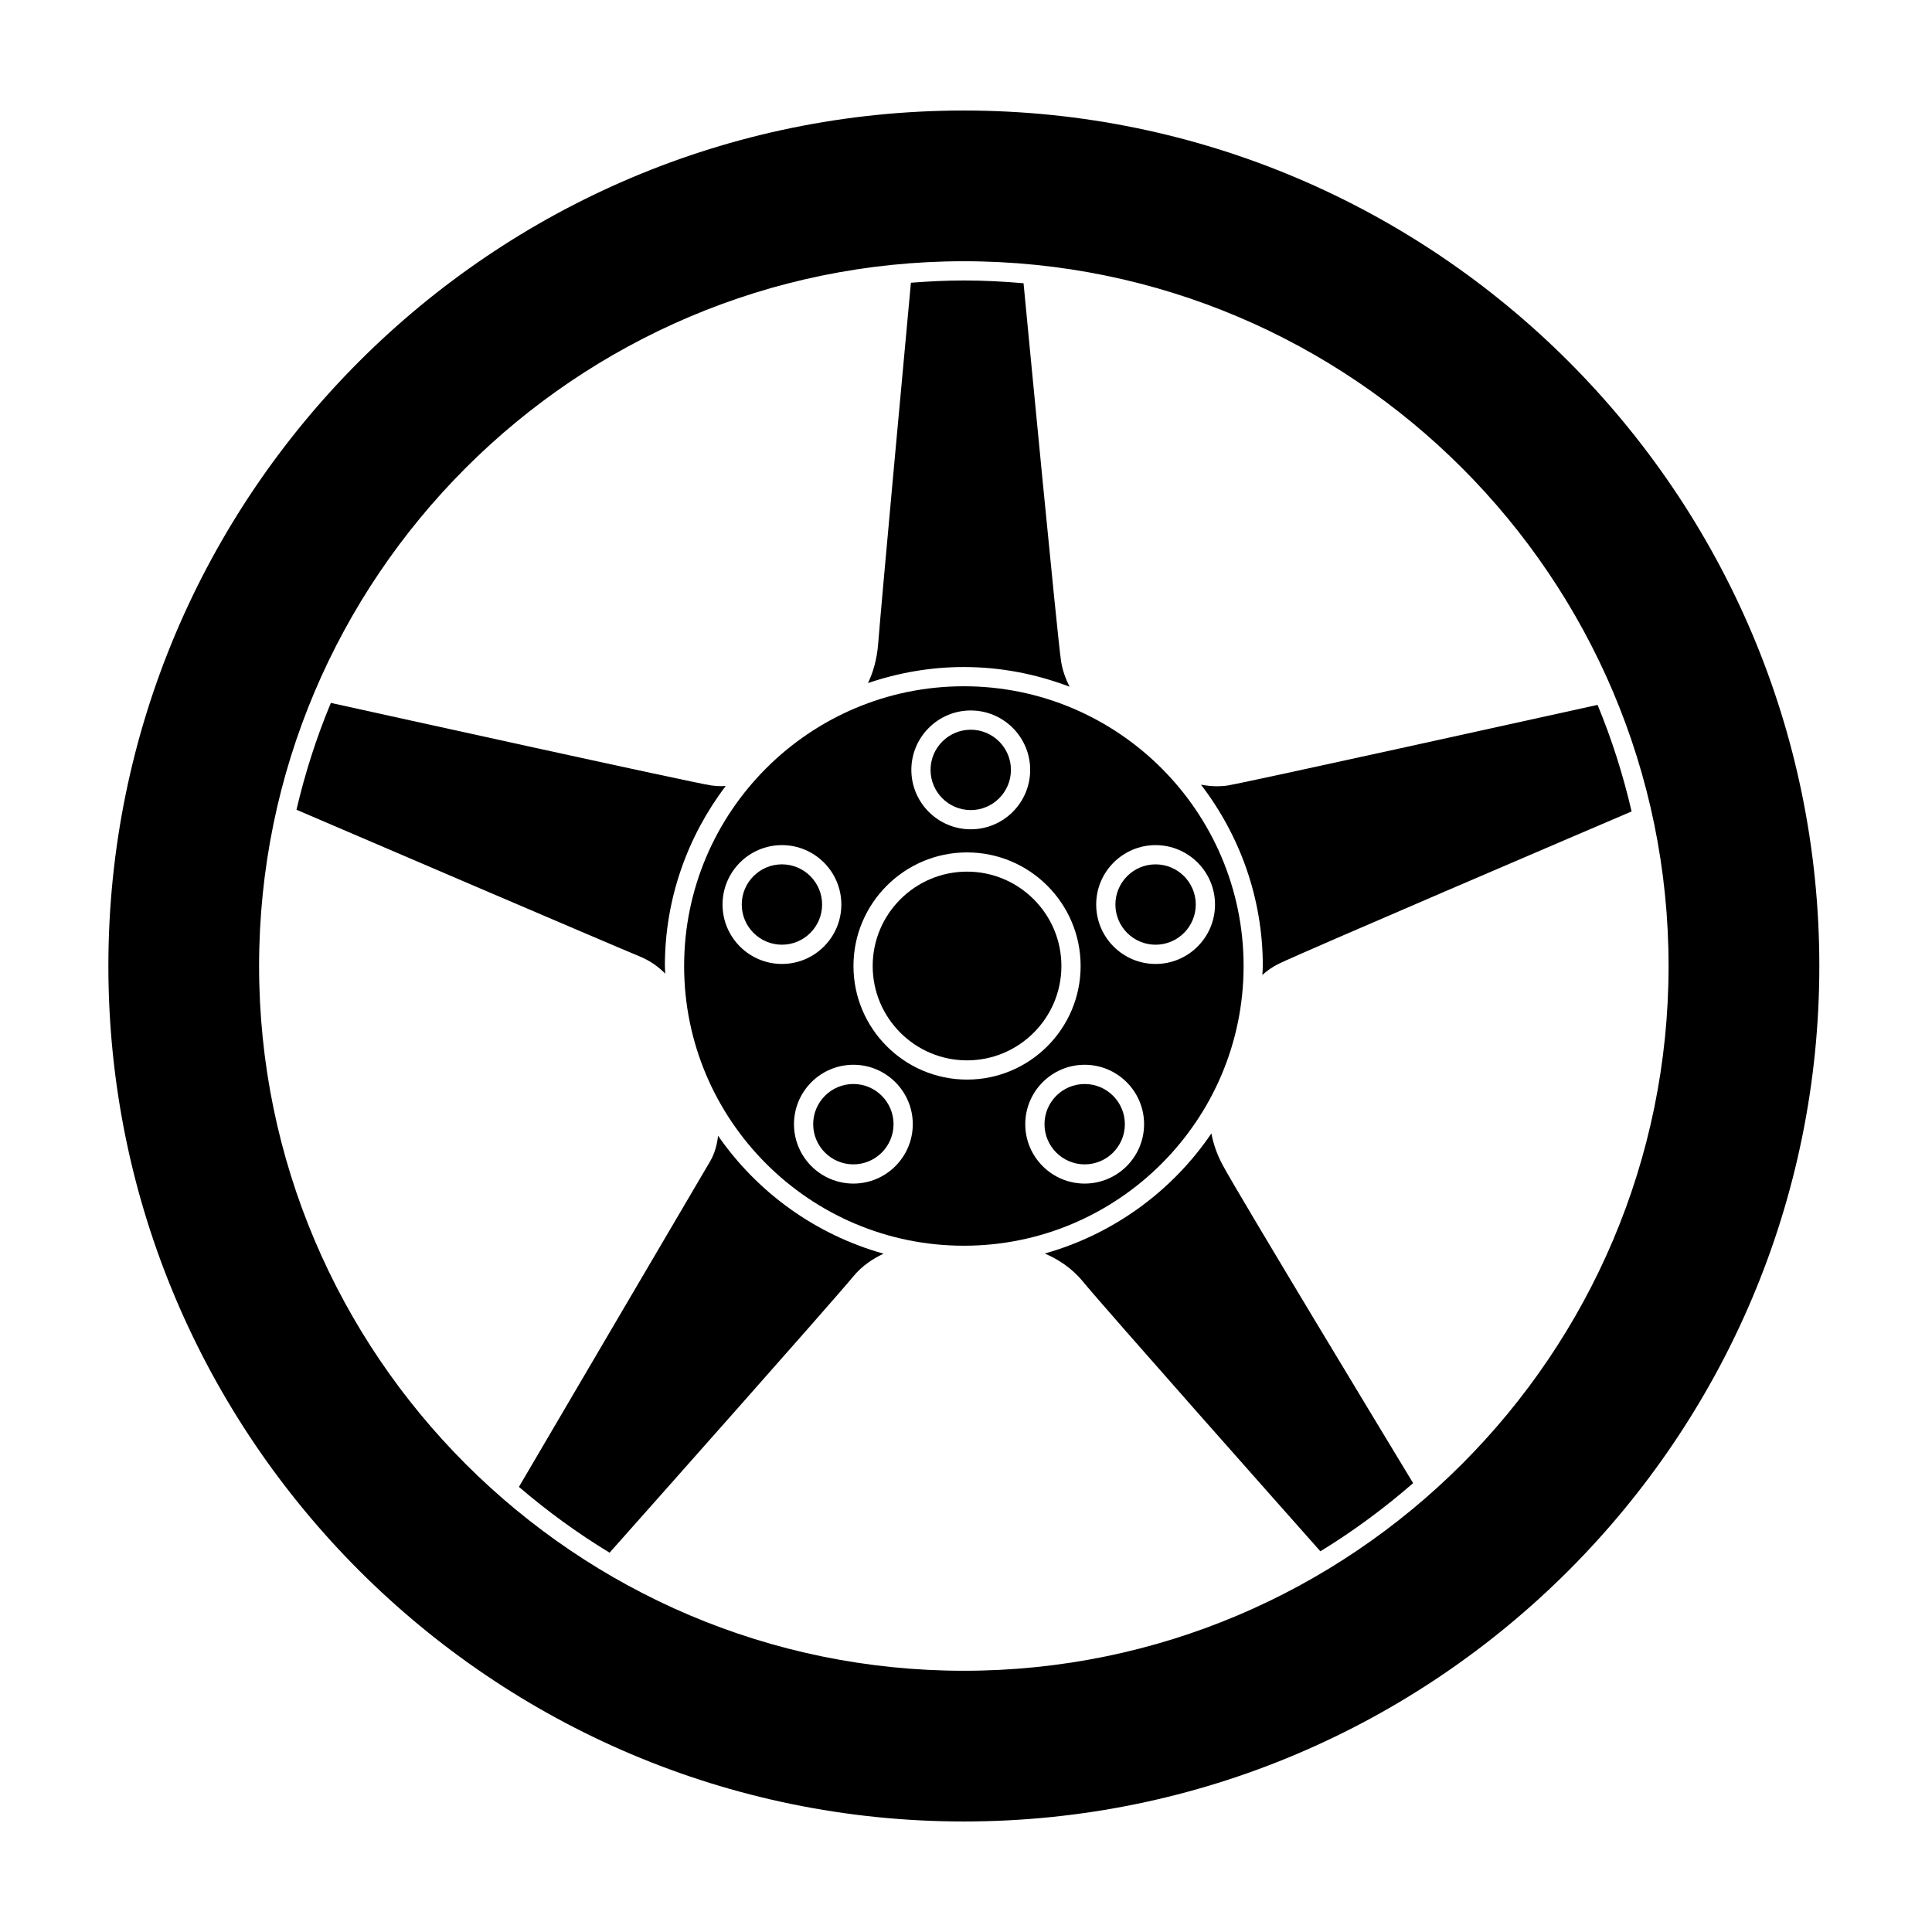 <?xml version="1.0" encoding="UTF-8"?>
<!-- Uploaded to: SVG Repo, www.svgrepo.com, Generator: SVG Repo Mixer Tools -->
<svg fill="#000000" width="800px" height="800px" version="1.1" viewBox="144 144 512 512" xmlns="http://www.w3.org/2000/svg">
 <g>
  <path d="m325.3 400c0 40.875 33.254 74.129 74.133 74.129 40.879 0 74.133-33.254 74.133-74.129 0-40.879-33.254-74.133-74.133-74.133-40.875 0-74.133 33.254-74.133 74.133zm10.18-16.289c0-8.68 7.059-15.746 15.742-15.746s15.742 7.062 15.742 15.746c0 8.684-7.059 15.746-15.742 15.746-8.68 0-15.742-7.062-15.742-15.746zm34.676 73.949c-8.684 0-15.742-7.062-15.742-15.742 0-8.68 7.059-15.742 15.742-15.742 8.68 0 15.742 7.062 15.742 15.742-0.004 8.684-7.062 15.742-15.742 15.742zm80.09-89.691c8.684 0 15.746 7.062 15.746 15.746s-7.066 15.746-15.746 15.746c-8.684 0-15.742-7.062-15.742-15.746s7.062-15.746 15.742-15.746zm-3.051 73.949c0 8.684-7.066 15.742-15.746 15.742-8.684 0-15.742-7.062-15.742-15.742 0-8.68 7.059-15.742 15.742-15.742 8.684 0 15.746 7.062 15.746 15.742zm-16.816-41.918c0 16.598-13.504 30.102-30.102 30.102-16.594-0.004-30.098-13.504-30.098-30.102s13.504-30.102 30.102-30.102 30.098 13.504 30.098 30.102zm-13.371-51.973c0 8.684-7.059 15.746-15.742 15.746-8.684 0-15.746-7.062-15.746-15.746 0-8.68 7.066-15.742 15.746-15.742 8.68 0 15.742 7.062 15.742 15.742z"/>
  <path d="m320.3 402.02c-0.016-0.676-0.102-1.336-0.102-2.016 0-17.922 6.055-34.422 16.125-47.711-0.367 0.02-0.727 0.051-1.109 0.051-0.891 0-1.82-0.062-2.781-0.203-5.254-0.789-86.215-18.656-100.75-21.863-3.793 9.086-6.832 18.555-9.117 28.312 12.785 5.484 83.09 35.629 91.078 38.926 2.769 1.141 4.922 2.766 6.652 4.504z"/>
  <path d="m401.26 358.68c5.871 0 10.648-4.777 10.648-10.648s-4.777-10.648-10.648-10.648c-5.875 0-10.652 4.777-10.652 10.648s4.777 10.648 10.652 10.648z"/>
  <path d="m351.22 373.06c-5.871 0-10.648 4.777-10.648 10.648 0 5.875 4.777 10.648 10.648 10.648s10.648-4.777 10.648-10.648c0-5.871-4.777-10.648-10.648-10.648z"/>
  <path d="m374.03 325.02c7.984-2.715 16.508-4.25 25.398-4.25 9.875 0 19.297 1.898 28.023 5.215-1.035-2.047-1.918-4.371-2.289-6.977-1.039-7.285-8.543-85.645-9.91-99.949-5.219-0.453-10.488-0.73-15.824-0.73-4.727 0-9.395 0.238-14.027 0.594-1.238 13.375-7.781 84.188-8.668 95.562-0.344 4.434-1.422 7.836-2.703 10.535z"/>
  <path d="m370.15 431.27c-5.871 0-10.648 4.777-10.648 10.648 0 5.875 4.777 10.648 10.648 10.648s10.648-4.777 10.648-10.648c-0.004-5.871-4.777-10.648-10.648-10.648z"/>
  <path d="m450.24 394.36c5.875 0 10.652-4.777 10.652-10.648 0-5.875-4.777-10.648-10.652-10.648-5.871 0-10.648 4.777-10.648 10.648 0.004 5.871 4.777 10.648 10.648 10.648z"/>
  <path d="m431.45 452.57c5.875 0 10.652-4.777 10.652-10.648 0-5.871-4.777-10.648-10.652-10.648-5.871 0-10.648 4.777-10.648 10.648 0.004 5.875 4.777 10.648 10.648 10.648z"/>
  <path d="m375.27 400c0 13.789 11.219 25.008 25.004 25.008 13.789-0.004 25.008-11.219 25.008-25.008s-11.219-25.008-25.008-25.008c-13.785 0-25.004 11.219-25.004 25.008z"/>
  <path d="m466.56 352.37c-1.457 0-2.902-0.172-4.281-0.418 10.227 13.348 16.379 29.973 16.379 48.051 0 0.801-0.098 1.574-0.121 2.367 1.215-1.086 2.629-2.121 4.336-2.957 6.125-2.996 80.043-34.609 93.516-40.371-2.254-9.734-5.266-19.176-9.016-28.242-14.242 3.144-91.875 20.289-97.863 21.332-0.969 0.168-1.961 0.238-2.949 0.238z"/>
  <path d="m378.16 476.24c-18.016-5.035-33.461-16.238-43.859-31.246-0.281 2.324-0.883 4.707-2.152 6.844-3.418 5.758-43.355 73.809-50.629 86.203 7.516 6.43 15.531 12.285 24.027 17.438 9.094-10.23 58.508-65.867 64.574-73.199 2.391-2.883 5.238-4.742 8.039-6.039z"/>
  <path d="m399.43 173.29c-125.01 0-226.71 101.7-226.71 226.71s101.7 226.71 226.71 226.71c125.01 0 226.71-101.7 226.71-226.71s-101.71-226.71-226.71-226.71zm0 413.48c-102.98 0-186.77-83.781-186.77-186.77s83.785-186.77 186.77-186.77c102.98 0 186.76 83.785 186.76 186.77 0 102.98-83.777 186.77-186.76 186.77z"/>
  <path d="m465.03 444.37c-10.371 15.281-25.957 26.699-44.16 31.828 3.445 1.473 7.09 3.766 10.047 7.352 6.555 7.941 54.051 61.48 62.996 71.559 8.711-5.324 16.91-11.395 24.578-18.066-7.336-12.117-45.617-75.371-50.395-84.156-1.695-3.117-2.582-5.973-3.066-8.516z"/>
 </g>
</svg>